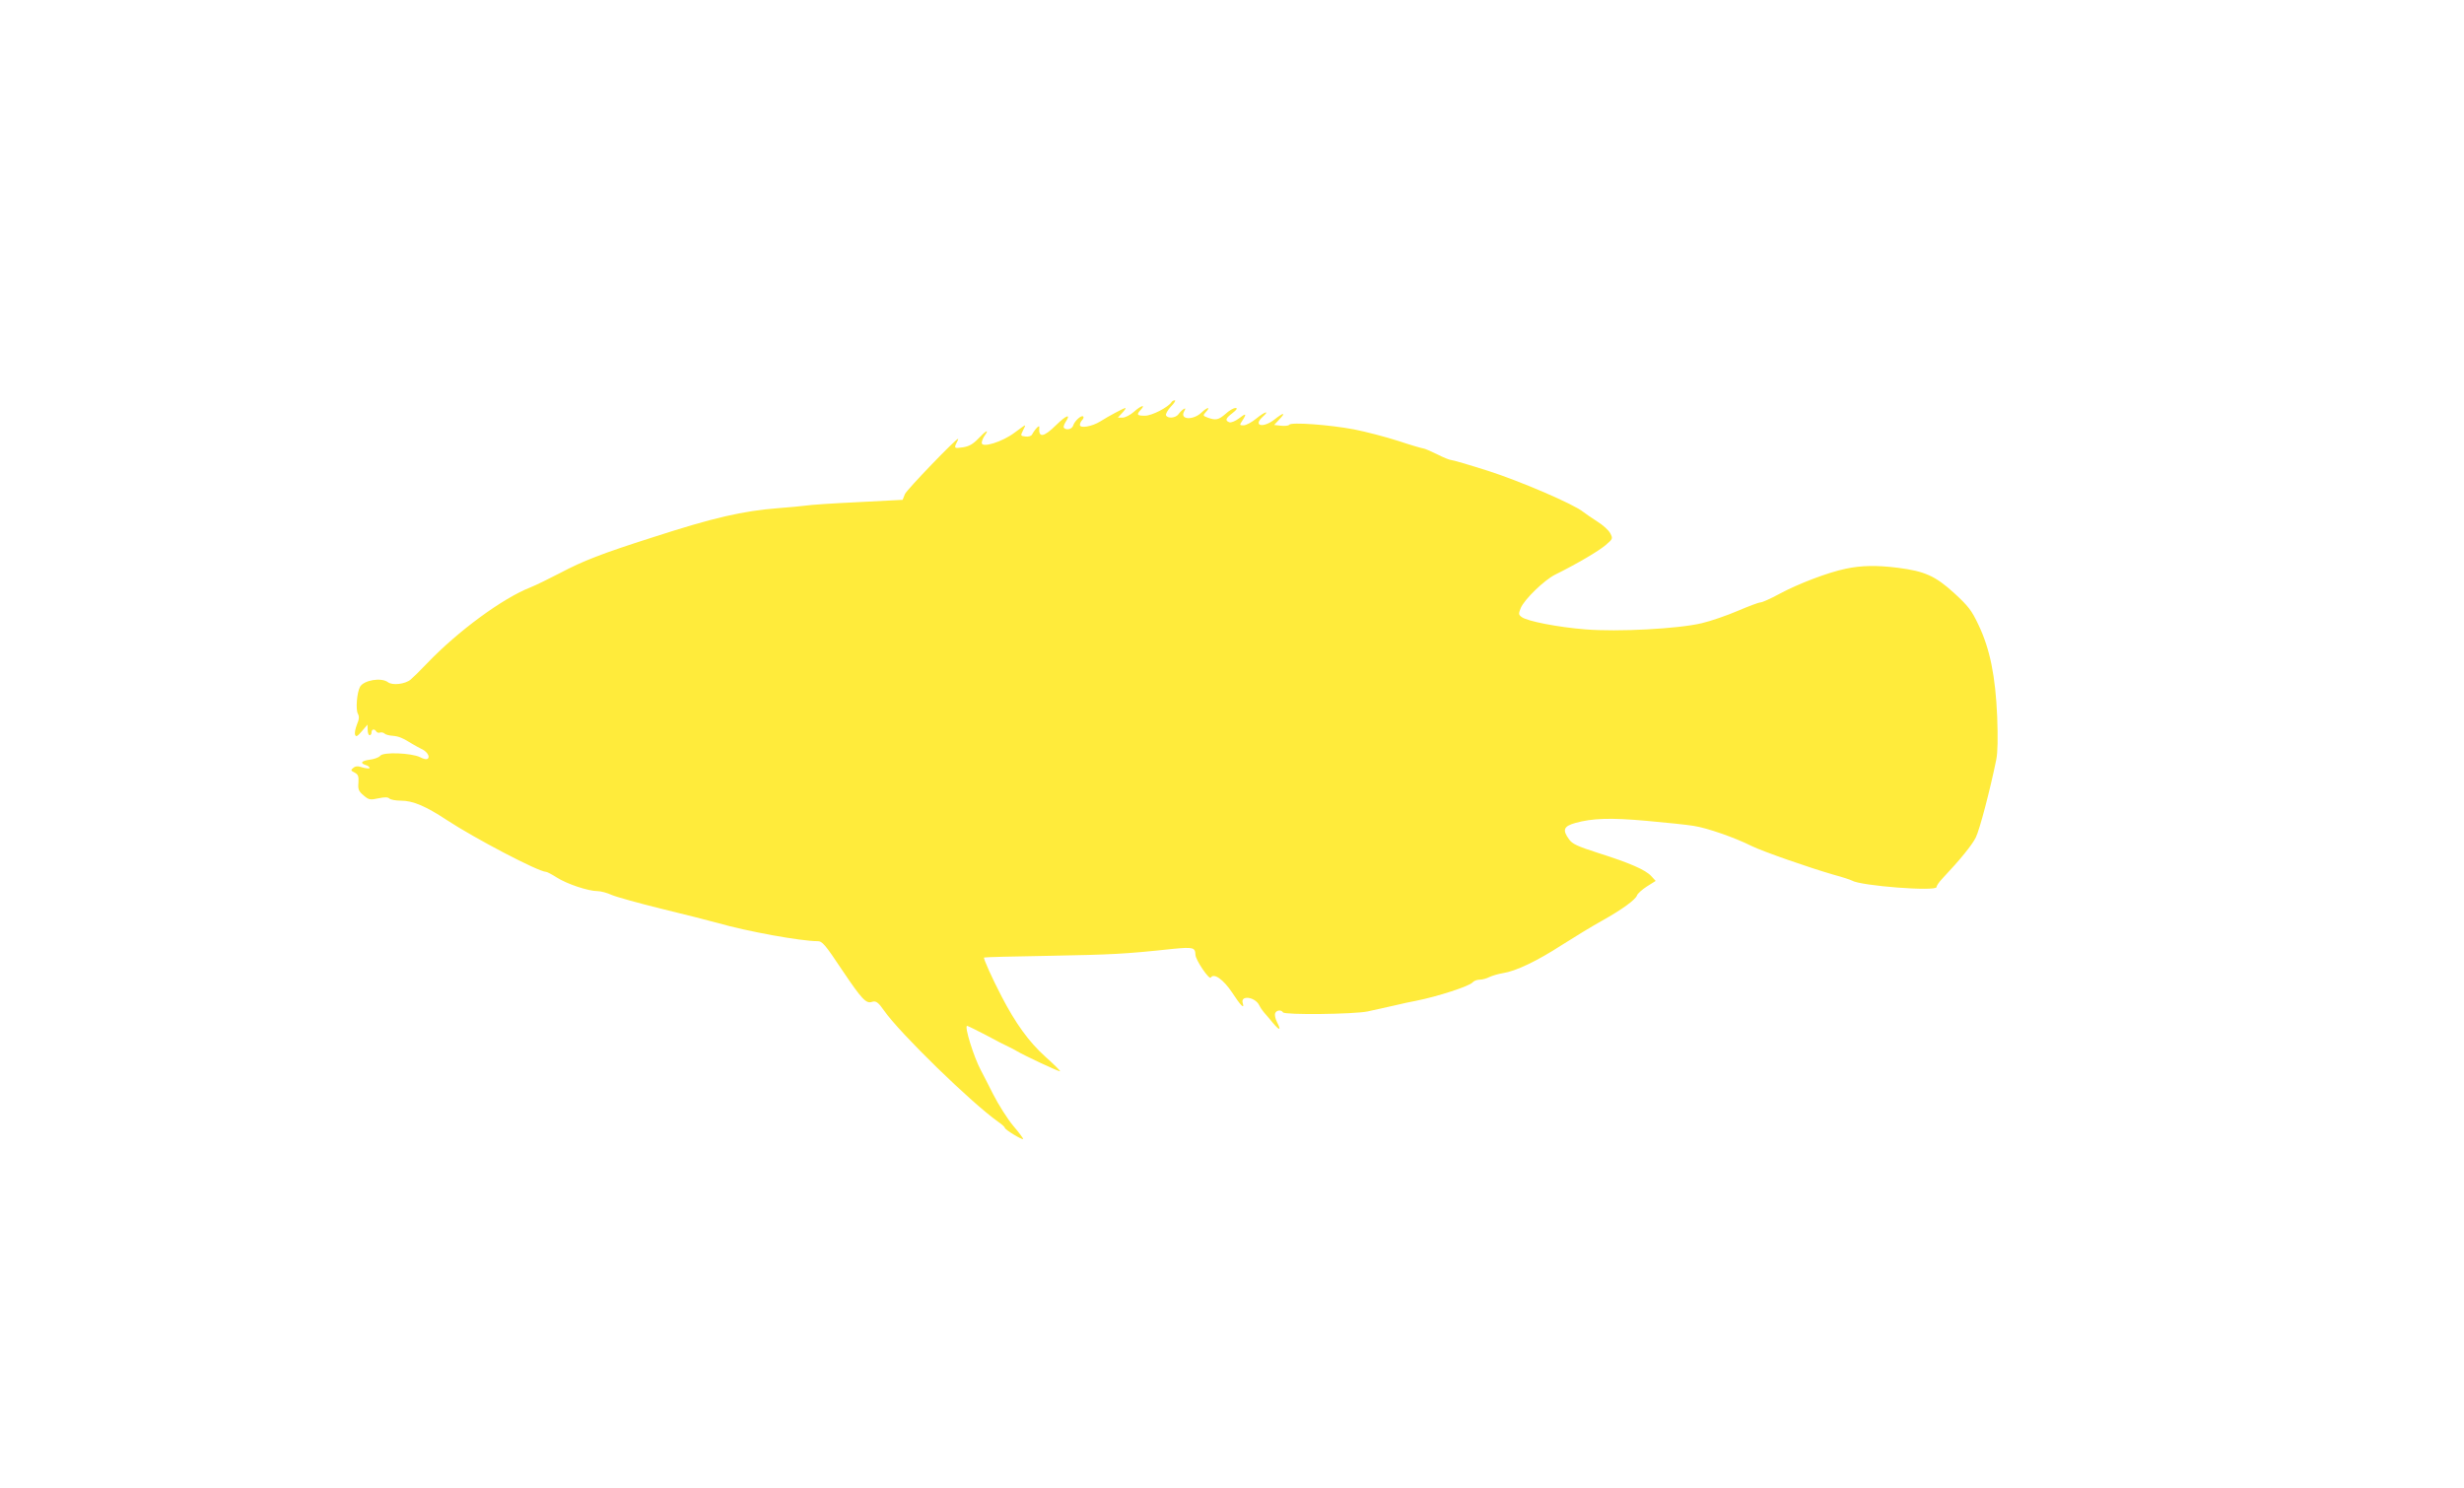 <?xml version="1.0" standalone="no"?>
<!DOCTYPE svg PUBLIC "-//W3C//DTD SVG 20010904//EN"
 "http://www.w3.org/TR/2001/REC-SVG-20010904/DTD/svg10.dtd">
<svg version="1.0" xmlns="http://www.w3.org/2000/svg"
 width="1280pt" height="773pt" viewBox="0 0 1280 773"
 preserveAspectRatio="xMidYMid meet">
<g transform="translate(0,773) scale(0.1,-0.1)"
fill="#ffeb3b" stroke="none">
<path d="M6086 5641 c-17 -27 -102 -71 -138 -71 -42 0 -46 5 -21 32 26 29 0
21 -37 -12 -18 -16 -45 -30 -59 -30 l-24 0 23 25 c13 14 20 25 16 25 -8 0 -87
-42 -131 -70 -42 -26 -105 -37 -105 -18 0 8 5 19 12 26 6 6 9 15 5 18 -9 9
-45 -23 -52 -47 -6 -19 -35 -26 -48 -12 -4 3 0 17 9 31 29 44 4 36 -49 -16
-66 -65 -93 -69 -88 -12 2 15 -20 -6 -38 -38 -4 -8 -20 -12 -34 -10 -26 3 -26
4 -13 31 8 15 13 27 11 27 -3 0 -28 -18 -56 -39 -63 -47 -169 -80 -169 -52 0
9 7 27 16 39 24 34 7 26 -34 -17 -28 -29 -48 -40 -79 -45 -46 -7 -48 -5 -33
25 6 10 9 19 7 19 -12 0 -266 -264 -276 -287 l-12 -30 -232 -12 c-128 -6 -250
-14 -272 -18 -22 -3 -85 -9 -140 -13 -189 -15 -337 -49 -655 -152 -266 -85
-361 -122 -480 -185 -58 -30 -127 -64 -155 -75 -145 -57 -376 -227 -536 -394
-36 -38 -75 -76 -86 -85 -29 -24 -94 -31 -117 -14 -35 27 -127 11 -146 -24
-16 -30 -23 -117 -11 -139 8 -15 7 -29 -5 -57 -8 -21 -13 -44 -9 -53 4 -12 12
-8 35 19 l29 34 1 -27 c0 -16 5 -28 10 -28 6 0 10 7 10 15 0 17 16 20 25 4 4
-6 13 -8 20 -5 7 2 17 0 22 -5 6 -6 25 -11 44 -12 31 -3 49 -10 104 -44 11 -7
29 -16 40 -22 31 -13 50 -40 38 -52 -6 -6 -20 -4 -41 7 -45 22 -192 28 -207 7
-6 -8 -30 -17 -53 -20 -45 -6 -54 -18 -22 -28 11 -3 20 -10 20 -15 0 -4 -16
-3 -35 2 -26 9 -38 8 -50 -2 -14 -11 -13 -14 7 -24 19 -10 22 -19 20 -53 -3
-34 1 -44 27 -66 27 -23 34 -24 76 -15 33 7 50 7 58 -1 6 -6 33 -11 60 -11 61
0 128 -28 237 -100 146 -96 478 -270 517 -270 5 0 30 -13 55 -29 53 -34 164
-71 212 -71 17 0 50 -9 74 -20 23 -10 138 -42 255 -71 116 -28 250 -62 297
-75 149 -43 431 -94 516 -94 26 0 38 -14 132 -155 99 -147 122 -172 153 -160
19 6 32 -3 61 -45 81 -117 456 -482 594 -579 19 -13 34 -27 34 -31 0 -9 90
-64 95 -58 2 2 -21 33 -51 68 -30 36 -77 110 -105 165 -28 55 -56 111 -64 125
-36 67 -87 230 -71 230 3 0 46 -21 96 -47 49 -27 103 -54 118 -61 15 -7 34
-17 42 -22 34 -21 223 -110 227 -106 2 2 -33 37 -78 77 -84 76 -153 171 -226
312 -47 90 -96 198 -91 202 1 2 156 6 343 9 319 6 388 9 639 36 104 10 115 7
116 -30 0 -27 72 -133 80 -119 16 25 65 -10 110 -77 45 -69 66 -90 56 -56 -14
42 62 34 85 -10 6 -13 18 -30 25 -38 7 -8 28 -32 45 -53 37 -44 46 -43 23 2
-9 17 -13 38 -10 46 6 17 32 20 41 5 9 -14 369 -10 440 5 33 7 94 21 135 30
41 10 93 21 115 25 112 22 279 76 295 96 7 8 23 14 37 14 13 0 36 6 51 14 15
7 46 16 70 20 66 10 176 62 307 147 66 42 158 98 205 124 106 59 177 111 184
133 3 9 26 30 51 46 l46 29 -23 25 c-30 33 -114 69 -275 120 -109 35 -135 47
-152 71 -36 49 -28 68 32 85 90 25 184 28 372 11 99 -9 208 -20 243 -26 68
-10 215 -61 302 -105 60 -29 298 -112 426 -149 45 -12 87 -26 94 -30 45 -28
440 -58 440 -34 0 7 13 26 29 43 96 102 155 175 175 215 20 41 73 242 106 403
8 39 9 112 5 225 -9 209 -37 350 -97 476 -36 76 -52 97 -127 166 -98 89 -152
113 -292 131 -112 14 -191 12 -271 -5 -92 -19 -247 -78 -345 -131 -44 -24 -89
-44 -98 -44 -9 0 -62 -20 -118 -44 -56 -24 -140 -53 -187 -64 -121 -29 -435
-46 -605 -32 -139 11 -301 42 -330 64 -17 12 -17 17 -5 47 19 45 121 144 178
173 117 58 225 122 262 153 39 33 39 35 25 62 -8 16 -38 43 -67 61 -29 19 -62
41 -73 50 -48 40 -330 161 -496 214 -97 31 -183 56 -191 56 -7 0 -40 13 -73
30 -33 16 -65 30 -71 30 -5 0 -64 17 -130 39 -65 21 -169 48 -230 60 -127 24
-328 39 -337 24 -3 -5 -22 -7 -42 -5 l-36 4 27 29 c36 38 22 37 -26 -1 -59
-46 -113 -33 -60 15 38 34 11 27 -33 -9 -24 -20 -54 -36 -67 -36 -21 0 -22 1
-6 25 24 37 19 40 -18 11 -20 -15 -41 -23 -50 -20 -23 9 -20 20 17 48 23 18
27 26 15 26 -10 0 -33 -13 -51 -30 -37 -32 -51 -35 -93 -20 -26 10 -26 11 -9
30 26 28 6 25 -24 -4 -44 -41 -113 -37 -90 6 9 16 8 19 -3 12 -7 -4 -19 -16
-26 -26 -15 -21 -58 -24 -65 -5 -2 6 9 27 26 45 17 17 26 32 20 32 -7 0 -14
-4 -17 -9z"/>
</g>
</svg>

